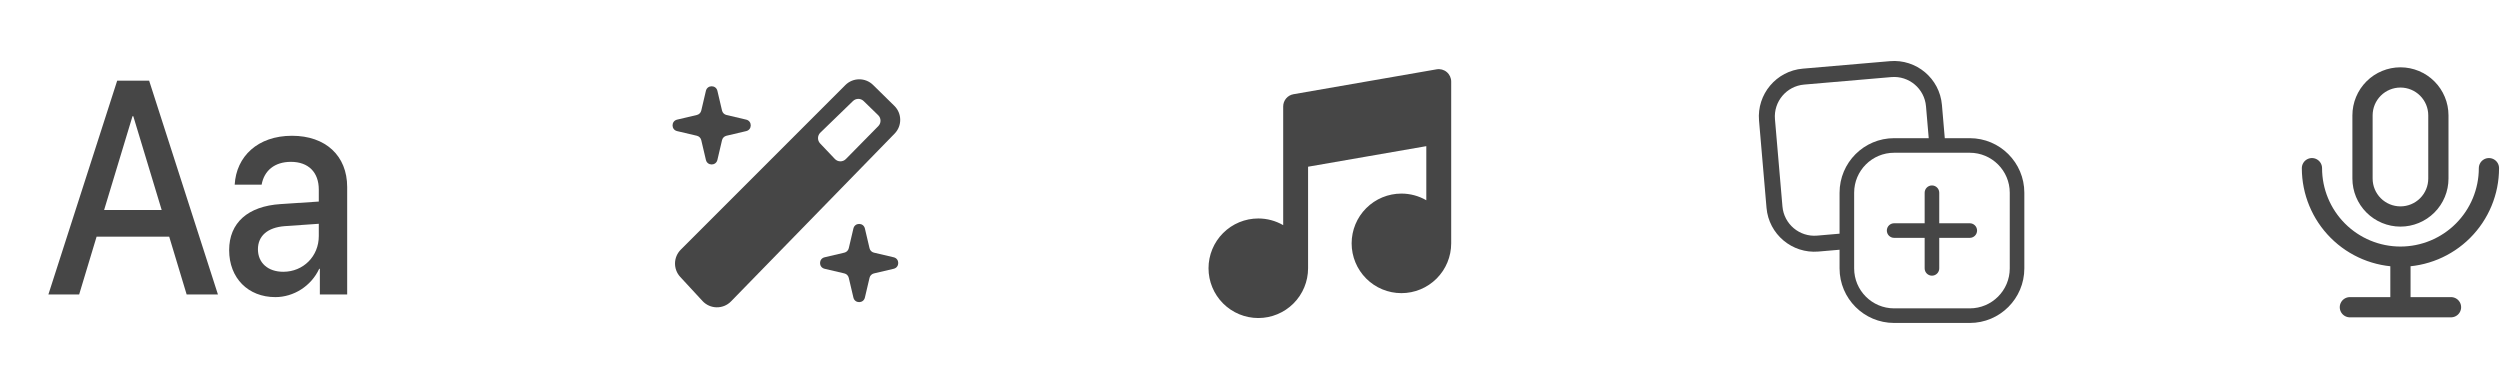 <svg xmlns="http://www.w3.org/2000/svg" width="226" height="35" viewBox="0 0 226 35" fill="none"><path d="M209 15.202C209 17.323 209.843 19.358 211.343 20.858C212.843 22.359 214.878 23.202 217 23.202M217 23.202C219.122 23.202 221.157 22.359 222.657 20.858C224.157 19.358 225 17.323 225 15.202M217 23.202V27.773M212.429 27.773H221.571M213.571 10.429C213.571 9.519 213.933 8.647 214.576 8.004C215.219 7.361 216.091 7 217 7C217.909 7 218.781 7.361 219.424 8.004C220.067 8.647 220.429 9.519 220.429 10.429V16.143C220.429 17.052 220.067 17.924 219.424 18.567C218.781 19.21 217.909 19.571 217 19.571C216.091 19.571 215.219 19.21 214.576 18.567C213.933 17.924 213.571 17.052 213.571 16.143V10.429Z" stroke="#464646" stroke-width="1.829" stroke-linecap="round" stroke-linejoin="round"></path><path d="M63.814 8.21C63.943 7.662 64.724 7.662 64.853 8.21L65.272 9.997C65.319 10.194 65.472 10.348 65.669 10.394L67.456 10.814C68.005 10.943 68.005 11.724 67.456 11.852L65.669 12.272C65.472 12.319 65.319 12.472 65.272 12.669L64.853 14.456C64.724 15.005 63.943 15.005 63.814 14.456L63.394 12.669C63.348 12.472 63.194 12.319 62.997 12.272L61.21 11.852C60.662 11.724 60.662 10.943 61.21 10.814L62.997 10.394C63.194 10.348 63.348 10.194 63.394 9.997L63.814 8.21Z" fill="#464646"></path><path d="M77.148 20.655C77.276 20.106 78.057 20.106 78.186 20.655L78.606 22.442C78.652 22.639 78.806 22.793 79.003 22.839L80.79 23.259C81.338 23.387 81.338 24.168 80.79 24.297L79.003 24.717C78.806 24.763 78.652 24.917 78.606 25.114L78.186 26.901C78.057 27.449 77.276 27.449 77.148 26.901L76.728 25.114C76.682 24.917 76.528 24.763 76.331 24.717L74.544 24.297C73.995 24.168 73.995 23.387 74.544 23.259L76.331 22.839C76.528 22.793 76.682 22.639 76.728 22.442L77.148 20.655Z" fill="#464646"></path><path fill-rule="evenodd" clip-rule="evenodd" d="M61.494 25.033L63.507 27.211C64.198 27.958 65.375 27.974 66.085 27.245L80.875 12.076C81.558 11.375 81.546 10.253 80.847 9.567L78.924 7.678C78.228 6.995 77.111 7 76.421 7.69L61.542 22.569C60.867 23.244 60.846 24.332 61.494 25.033ZM74.138 12.965L75.472 14.37C75.741 14.654 76.192 14.658 76.466 14.379L79.401 11.398C79.67 11.125 79.665 10.685 79.391 10.417L78.073 9.135C77.805 8.874 77.378 8.873 77.109 9.134L74.158 11.993C73.886 12.257 73.877 12.69 74.138 12.965Z" fill="#464646"></path><path fill-rule="evenodd" clip-rule="evenodd" d="M130.787 6.514C131.041 6.728 131.188 7.043 131.188 7.375V11.856C131.188 11.87 131.188 11.883 131.188 11.897V22C131.188 23.194 130.713 24.338 129.869 25.182C129.026 26.026 127.881 26.5 126.688 26.5C125.494 26.5 124.349 26.026 123.506 25.182C122.662 24.338 122.188 23.194 122.188 22C122.188 20.806 122.662 19.662 123.506 18.818C124.349 17.974 125.494 17.5 126.688 17.5C127.484 17.5 128.259 17.711 128.938 18.103V13.213L118.25 15.071V24.25C118.25 25.444 117.776 26.588 116.932 27.432C116.088 28.276 114.943 28.75 113.75 28.75C112.557 28.75 111.412 28.276 110.568 27.432C109.724 26.588 109.25 25.444 109.25 24.25C109.25 23.056 109.724 21.912 110.568 21.068C111.412 20.224 112.557 19.75 113.75 19.75C114.547 19.75 115.322 19.961 116 20.353V14.144C116 14.13 116 14.117 116 14.103V9.625C116 9.078 116.393 8.61 116.932 8.517L129.87 6.267C130.197 6.21 130.533 6.3 130.787 6.514Z" fill="#464646"></path><path d="M25.608 24.569C27.411 24.569 28.819 23.176 28.819 21.341V20.23L25.728 20.444C24.188 20.564 23.317 21.328 23.317 22.533C23.317 23.765 24.224 24.569 25.608 24.569ZM24.892 26.859C22.434 26.859 20.715 25.145 20.715 22.613C20.715 20.149 22.398 18.636 25.382 18.448L28.819 18.221V17.136C28.819 15.569 27.876 14.631 26.301 14.631C24.809 14.631 23.878 15.435 23.651 16.694H21.216C21.359 14.149 23.293 12.274 26.396 12.274C29.44 12.274 31.385 14.082 31.385 16.908V26.618H28.915V24.301H28.855C28.127 25.868 26.54 26.859 24.892 26.859Z" fill="#464646"></path><path d="M16.872 26.618L15.296 21.395H8.732L7.156 26.618H4.375L10.594 7.292H13.482L19.7 26.618H16.872ZM11.978 10.506L9.412 18.984H14.616L12.05 10.506H11.978Z" fill="#464646"></path><path fill-rule="evenodd" clip-rule="evenodd" d="M162.97 6.206L170.853 5.529C173.242 5.324 175.345 7.094 175.55 9.483L175.808 12.491H178.067C180.792 12.491 183 14.699 183 17.424V24.262C183 26.986 180.792 29.195 178.067 29.195H171.229C168.505 29.195 166.296 26.986 166.296 24.262V22.576L164.39 22.74C162.001 22.945 159.898 21.174 159.693 18.786L159.016 10.903C158.811 8.514 160.581 6.411 162.97 6.206ZM166.296 21.125V17.424C166.296 14.699 168.505 12.491 171.229 12.491H174.357L174.11 9.607C173.973 8.013 172.57 6.832 170.977 6.969L163.094 7.646C161.5 7.783 160.319 9.185 160.456 10.779L161.133 18.662C161.27 20.256 162.673 21.436 164.266 21.3L166.296 21.125ZM171.229 13.809C169.233 13.809 167.615 15.428 167.615 17.424V24.262C167.615 26.258 169.233 27.876 171.229 27.876H178.067C180.063 27.876 181.682 26.258 181.682 24.262V17.424C181.682 15.428 180.063 13.809 178.067 13.809H171.229ZM174.649 16.764C175.013 16.764 175.308 17.059 175.308 17.424V20.183H178.068C178.432 20.183 178.727 20.478 178.727 20.843C178.727 21.207 178.432 21.502 178.068 21.502H175.308V24.262C175.308 24.626 175.013 24.921 174.649 24.921C174.284 24.921 173.989 24.626 173.989 24.262V21.502H171.23C170.865 21.502 170.57 21.207 170.57 20.843C170.57 20.478 170.865 20.183 171.23 20.183H173.989V17.424C173.989 17.059 174.284 16.764 174.649 16.764Z" fill="#464646"></path></svg>